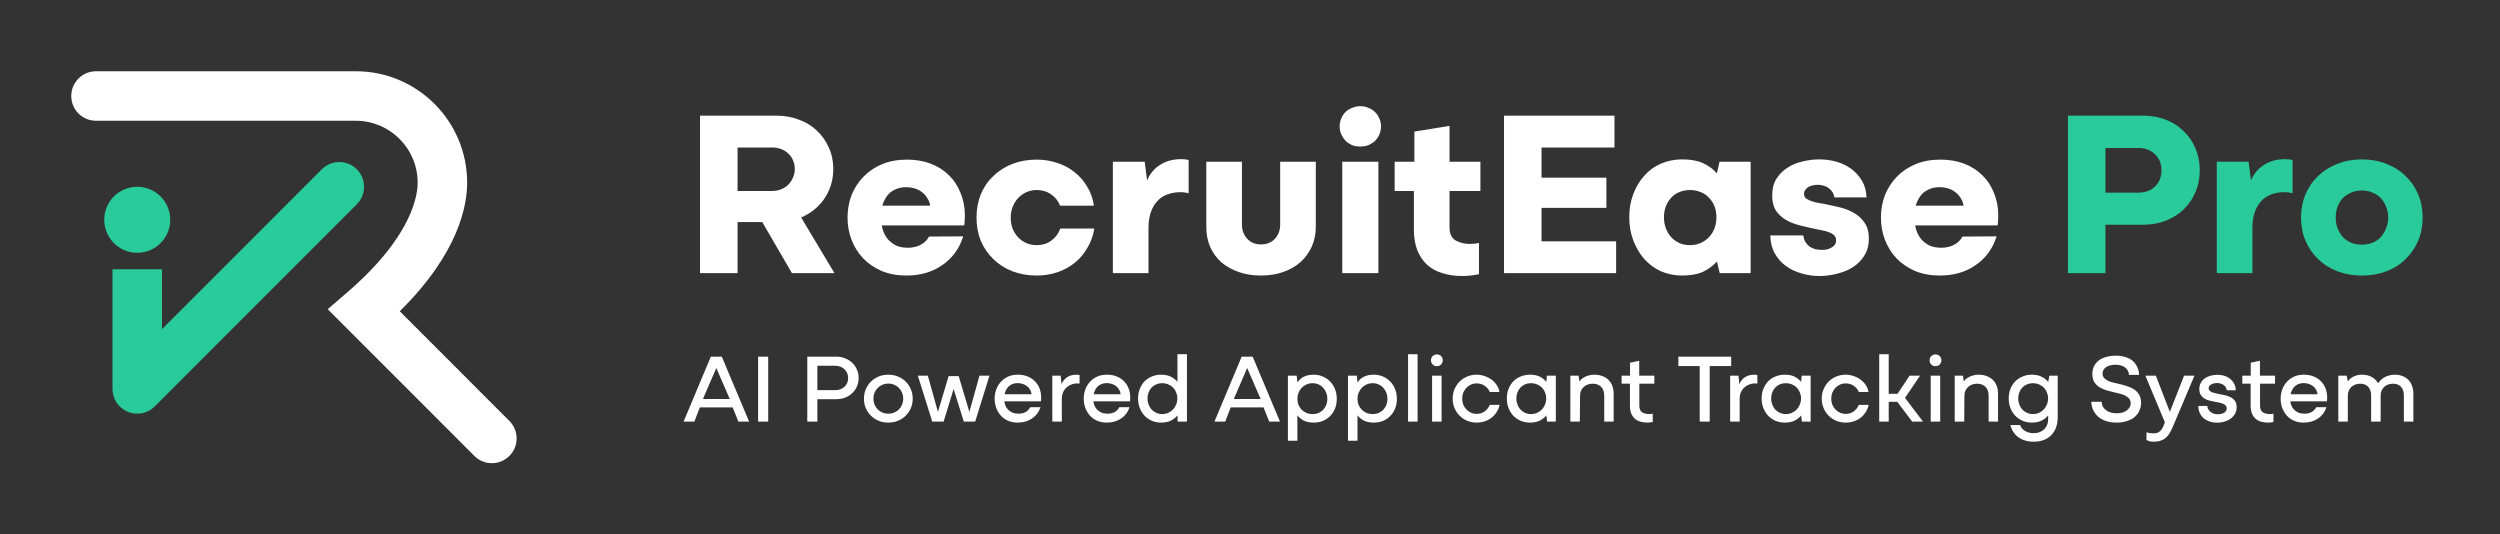<svg width="842" height="180" viewBox="0 0 842 180" fill="none" xmlns="http://www.w3.org/2000/svg">
  <rect x="0" y="0" width="842" height="180" fill="#333333" stroke="none"/>
  <path d="M119.833 24C140.544 24 157.333 40.796 157.333 61.516C157.333 68.94 154.732 85.011 134.637 104.831L171.559 141.769L171.854 142.078C174.811 145.351 174.712 150.403 171.559 153.558C168.406 156.712 163.355 156.811 160.084 153.854L159.775 153.558L110.38 104.142L117.164 98.28C139.922 78.617 140.667 64.464 140.667 61.516C140.667 50.005 131.339 40.674 119.833 40.674H32.333C27.731 40.674 24 36.941 24 32.337C24 27.733 27.731 24 32.333 24H119.833Z" fill="white"/>
  <path d="M108.386 57.011C111.64 53.755 116.915 53.755 120.17 57.011C123.424 60.267 123.424 65.544 120.17 68.8L52.114 136.884C49.731 139.268 46.146 139.982 43.032 138.691C39.919 137.401 37.889 134.361 37.889 130.99V90.695H54.556V110.864L108.386 57.011Z" fill="#29CB9A"/>
  <path d="M46.222 62.905C52.359 62.905 57.333 67.882 57.333 74.021C57.333 80.16 52.359 85.137 46.222 85.137C40.086 85.137 35.111 80.16 35.111 74.021C35.111 67.882 40.086 62.905 46.222 62.905Z" fill="#29CB9A"/>
  <path d="M266.732 92L256.172 73.84L268.652 71.28L281.052 92H266.732ZM235.772 92V38.96H261.612C264.332 38.96 266.839 39.413 269.132 40.32C271.479 41.173 273.479 42.4 275.132 44C276.839 45.6 278.172 47.493 279.132 49.68C280.145 51.867 280.652 54.267 280.652 56.88C280.652 59.493 280.172 61.893 279.212 64.08C278.252 66.267 276.919 68.16 275.212 69.76C273.505 71.36 271.505 72.613 269.212 73.52C266.919 74.373 264.385 74.8 261.612 74.8H247.212V64.32H260.012C261.132 64.32 262.145 64.133 263.052 63.76C264.012 63.387 264.812 62.88 265.452 62.24C266.145 61.547 266.679 60.747 267.052 59.84C267.479 58.933 267.692 57.973 267.692 56.96C267.692 55.84 267.479 54.827 267.052 53.92C266.679 53.013 266.119 52.24 265.372 51.6C264.679 50.96 263.879 50.48 262.972 50.16C262.065 49.84 261.079 49.68 260.012 49.68H247.452L248.412 48.72V92H235.772ZM295.933 75.92L296.093 69.28H313.293C313.133 68.267 312.786 67.387 312.253 66.64C311.773 65.84 311.16 65.173 310.413 64.64C309.72 64.107 308.92 63.707 308.013 63.44C307.106 63.173 306.2 63.04 305.293 63.04C303.8 63.04 302.52 63.307 301.453 63.84C300.386 64.32 299.506 65.013 298.813 65.92C298.12 66.827 297.586 67.893 297.213 69.12C296.893 70.293 296.733 71.573 296.733 72.96C296.733 74.4 296.893 75.76 297.213 77.04C297.586 78.32 298.146 79.44 298.893 80.4C299.64 81.307 300.573 82.053 301.693 82.64C302.813 83.173 304.173 83.44 305.773 83.44C307.373 83.44 308.786 83.12 310.013 82.48C311.293 81.84 312.253 80.907 312.893 79.68L324.413 79.6C323.133 83.707 320.786 86.933 317.373 89.28C314.013 91.627 309.986 92.8 305.293 92.8C302.2 92.8 299.426 92.293 296.973 91.28C294.52 90.213 292.44 88.8 290.733 87.04C289.026 85.227 287.72 83.147 286.813 80.8C285.906 78.453 285.453 75.947 285.453 73.28C285.453 70.56 285.906 68.027 286.813 65.68C287.773 63.333 289.106 61.28 290.813 59.52C292.573 57.707 294.68 56.293 297.133 55.28C299.586 54.267 302.386 53.76 305.533 53.76C308.413 53.76 311.053 54.213 313.453 55.12C315.853 56.027 317.906 57.333 319.613 59.04C321.32 60.693 322.626 62.693 323.533 65.04C324.493 67.333 324.973 69.893 324.973 72.72C324.973 73.307 324.946 73.867 324.893 74.4C324.893 74.88 324.84 75.387 324.733 75.92H295.933ZM357.129 76.96H368.569C368.195 79.307 367.422 81.467 366.249 83.44C365.129 85.413 363.715 87.093 362.009 88.48C360.302 89.867 358.355 90.933 356.169 91.68C353.982 92.427 351.635 92.8 349.129 92.8C346.195 92.8 343.475 92.32 340.969 91.36C338.515 90.4 336.382 89.04 334.569 87.28C332.755 85.52 331.342 83.467 330.329 81.12C329.369 78.72 328.889 76.107 328.889 73.28C328.889 70.453 329.369 67.84 330.329 65.44C331.342 63.04 332.755 60.987 334.569 59.28C336.382 57.52 338.515 56.16 340.969 55.2C343.475 54.24 346.195 53.76 349.129 53.76C351.582 53.76 353.902 54.133 356.089 54.88C358.275 55.573 360.222 56.613 361.929 58C363.635 59.333 365.049 60.96 366.169 62.88C367.342 64.747 368.089 66.88 368.409 69.28H357.049C356.409 67.68 355.395 66.4 354.009 65.44C352.622 64.48 351.022 64 349.209 64C347.929 64 346.755 64.24 345.689 64.72C344.622 65.2 343.689 65.867 342.889 66.72C342.142 67.52 341.529 68.507 341.049 69.68C340.622 70.8 340.409 72.027 340.409 73.36C340.409 74.64 340.622 75.867 341.049 77.04C341.529 78.16 342.169 79.147 342.969 80C343.769 80.8 344.702 81.44 345.769 81.92C346.835 82.347 347.982 82.56 349.209 82.56C351.075 82.56 352.702 82.053 354.089 81.04C355.475 80.027 356.489 78.667 357.129 76.96ZM386.814 92H374.814V54.48H385.534L386.334 60.8C387.294 58.507 388.76 56.747 390.734 55.52C392.707 54.24 395.107 53.6 397.934 53.6C398.36 53.6 398.787 53.627 399.214 53.68C399.694 53.733 400.067 53.813 400.334 53.92V65.12C400.174 65.013 399.827 64.933 399.294 64.88C398.814 64.773 398.28 64.72 397.694 64.72C395.987 64.72 394.44 64.987 393.054 65.52C391.667 66.053 390.52 66.853 389.614 67.92C388.707 68.933 388.014 70.187 387.534 71.68C387.054 73.12 386.814 74.8 386.814 76.72V92ZM431.165 75.6V54.48H443.165V76.4C443.165 78.8 442.712 81.013 441.805 83.04C440.898 85.067 439.645 86.8 438.045 88.24C436.445 89.68 434.498 90.8 432.205 91.6C429.965 92.4 427.458 92.8 424.685 92.8C421.912 92.8 419.405 92.4 417.165 91.6C414.925 90.8 412.978 89.707 411.325 88.32C409.725 86.88 408.472 85.147 407.565 83.12C406.712 81.093 406.285 78.88 406.285 76.48V54.48H418.285V75.6C418.285 77.52 418.872 79.12 420.045 80.4C421.218 81.68 422.765 82.32 424.685 82.32C426.658 82.32 428.232 81.68 429.405 80.4C430.578 79.12 431.165 77.52 431.165 75.6ZM464.239 92H452.079V54.48H464.239V92ZM458.159 49.36C457.146 49.36 456.213 49.2 455.359 48.88C454.559 48.507 453.839 48.027 453.199 47.44C452.613 46.8 452.133 46.08 451.759 45.28C451.386 44.427 451.199 43.52 451.199 42.56C451.199 41.6 451.386 40.693 451.759 39.84C452.133 38.987 452.613 38.267 453.199 37.68C453.839 37.093 454.586 36.64 455.439 36.32C456.293 35.947 457.199 35.76 458.159 35.76C459.173 35.76 460.079 35.947 460.879 36.32C461.733 36.64 462.479 37.12 463.119 37.76C463.759 38.347 464.239 39.067 464.559 39.92C464.933 40.72 465.119 41.6 465.119 42.56C465.119 43.52 464.933 44.427 464.559 45.28C464.239 46.08 463.759 46.8 463.119 47.44C462.479 48.027 461.733 48.507 460.879 48.88C460.026 49.2 459.119 49.36 458.159 49.36ZM469.722 64.32V54.48H476.362V44.32L488.202 42.4V54.48H498.602V64.32H488.202V76.56C488.202 78.64 488.869 80.107 490.202 80.96C491.589 81.76 493.242 82.16 495.162 82.16C495.642 82.16 496.122 82.133 496.602 82.08C497.135 82.027 497.642 81.947 498.122 81.84V92.32C497.322 92.533 496.389 92.693 495.322 92.8C494.255 92.907 493.295 92.96 492.442 92.96C490.042 92.96 487.829 92.64 485.802 92C483.829 91.413 482.122 90.48 480.682 89.2C479.295 87.92 478.202 86.32 477.402 84.4C476.602 82.427 476.202 80.107 476.202 77.44V64.32H469.722ZM518.233 81.28H544.313V92H506.553V38.96H543.753V49.68H518.233L519.193 48.72V82.24L518.233 81.28ZM517.993 59.84H541.033V70H517.993V59.84ZM579.214 92L578.254 88.08C577.028 89.467 575.481 90.613 573.614 91.52C571.748 92.373 569.374 92.8 566.494 92.8C563.988 92.8 561.614 92.32 559.374 91.36C557.188 90.347 555.321 88.96 553.774 87.2C552.228 85.44 551.001 83.36 550.094 80.96C549.188 78.56 548.734 75.947 548.734 73.12C548.734 70.293 549.188 67.707 550.094 65.36C551.001 62.96 552.228 60.907 553.774 59.2C555.321 57.44 557.188 56.08 559.374 55.12C561.614 54.16 563.988 53.68 566.494 53.68C569.374 53.68 571.748 54.107 573.614 54.96C575.481 55.813 577.028 56.96 578.254 58.4L579.134 54.48H589.614V92H579.214ZM569.214 82.56C570.494 82.56 571.694 82.32 572.814 81.84C573.934 81.307 574.868 80.64 575.614 79.84C576.414 78.987 577.028 78 577.454 76.88C577.881 75.707 578.094 74.48 578.094 73.2C578.094 71.867 577.881 70.64 577.454 69.52C577.028 68.4 576.414 67.44 575.614 66.64C574.868 65.787 573.934 65.147 572.814 64.72C571.694 64.24 570.494 64 569.214 64C567.881 64 566.654 64.24 565.534 64.72C564.468 65.147 563.561 65.787 562.814 66.64C562.068 67.44 561.481 68.4 561.054 69.52C560.628 70.64 560.414 71.867 560.414 73.2C560.414 74.48 560.628 75.707 561.054 76.88C561.481 78 562.068 78.987 562.814 79.84C563.561 80.64 564.468 81.307 565.534 81.84C566.654 82.32 567.881 82.56 569.214 82.56ZM596.233 79.28H607.353C607.459 80.133 607.699 80.88 608.073 81.52C608.446 82.107 608.899 82.613 609.433 83.04C610.019 83.413 610.659 83.707 611.353 83.92C612.046 84.08 612.766 84.16 613.513 84.16C614.153 84.16 614.766 84.107 615.353 84C615.939 83.84 616.446 83.627 616.873 83.36C617.353 83.093 617.726 82.773 617.993 82.4C618.259 81.973 618.393 81.467 618.393 80.88C618.393 80.24 618.206 79.733 617.832 79.36C617.459 78.933 616.926 78.587 616.233 78.32C615.539 78 614.713 77.76 613.753 77.6C612.846 77.387 611.833 77.173 610.713 76.96C609.166 76.64 607.566 76.267 605.913 75.84C604.313 75.413 602.846 74.827 601.513 74.08C600.179 73.28 599.059 72.24 598.153 70.96C597.299 69.627 596.873 67.92 596.873 65.84C596.873 63.653 597.326 61.813 598.233 60.32C599.193 58.773 600.419 57.52 601.913 56.56C603.406 55.547 605.113 54.827 607.033 54.4C608.953 53.92 610.846 53.68 612.713 53.68C614.739 53.68 616.686 53.947 618.553 54.48C620.419 55.013 622.073 55.813 623.513 56.88C624.953 57.947 626.153 59.28 627.113 60.88C628.073 62.48 628.579 64.347 628.633 66.48H617.832C617.726 65.84 617.513 65.253 617.193 64.72C616.873 64.187 616.446 63.733 615.913 63.36C615.433 62.987 614.873 62.72 614.233 62.56C613.593 62.347 612.926 62.24 612.233 62.24C611.593 62.24 610.979 62.32 610.393 62.48C609.859 62.587 609.379 62.773 608.953 63.04C608.579 63.307 608.259 63.627 607.993 64C607.726 64.373 607.593 64.8 607.593 65.28C607.593 65.76 607.726 66.187 607.993 66.56C608.313 66.88 608.766 67.173 609.353 67.44C609.939 67.707 610.659 67.947 611.513 68.16C612.419 68.32 613.433 68.507 614.553 68.72C616.206 69.04 617.913 69.413 619.673 69.84C621.433 70.267 623.033 70.907 624.473 71.76C625.913 72.56 627.086 73.653 627.993 75.04C628.953 76.373 629.433 78.16 629.433 80.4C629.433 82.587 628.926 84.48 627.913 86.08C626.953 87.627 625.699 88.907 624.153 89.92C622.606 90.933 620.819 91.68 618.793 92.16C616.819 92.693 614.819 92.96 612.793 92.96C610.713 92.96 608.686 92.667 606.713 92.08C604.793 91.547 603.059 90.72 601.513 89.6C599.966 88.48 598.713 87.067 597.753 85.36C596.793 83.653 596.286 81.627 596.233 79.28ZM643.98 75.92L644.14 69.28H661.34C661.18 68.267 660.833 67.387 660.3 66.64C659.82 65.84 659.207 65.173 658.46 64.64C657.767 64.107 656.967 63.707 656.06 63.44C655.153 63.173 654.247 63.04 653.34 63.04C651.847 63.04 650.567 63.307 649.5 63.84C648.433 64.32 647.553 65.013 646.86 65.92C646.167 66.827 645.633 67.893 645.26 69.12C644.94 70.293 644.78 71.573 644.78 72.96C644.78 74.4 644.94 75.76 645.26 77.04C645.633 78.32 646.193 79.44 646.94 80.4C647.687 81.307 648.62 82.053 649.74 82.64C650.86 83.173 652.22 83.44 653.82 83.44C655.42 83.44 656.833 83.12 658.06 82.48C659.34 81.84 660.3 80.907 660.94 79.68L672.46 79.6C671.18 83.707 668.833 86.933 665.42 89.28C662.06 91.627 658.033 92.8 653.34 92.8C650.247 92.8 647.473 92.293 645.02 91.28C642.567 90.213 640.487 88.8 638.78 87.04C637.073 85.227 635.767 83.147 634.86 80.8C633.953 78.453 633.5 75.947 633.5 73.28C633.5 70.56 633.953 68.027 634.86 65.68C635.82 63.333 637.153 61.28 638.86 59.52C640.62 57.707 642.727 56.293 645.18 55.28C647.633 54.267 650.433 53.76 653.58 53.76C656.46 53.76 659.1 54.213 661.5 55.12C663.9 56.027 665.953 57.333 667.66 59.04C669.367 60.693 670.673 62.693 671.58 65.04C672.54 67.333 673.02 69.893 673.02 72.72C673.02 73.307 672.993 73.867 672.94 74.4C672.94 74.88 672.887 75.387 672.78 75.92H643.98Z" fill="white"/>
  <path d="M696.475 92V38.96H721.915C724.635 38.96 727.142 39.413 729.435 40.32C731.782 41.227 733.782 42.507 735.435 44.16C737.142 45.76 738.475 47.707 739.435 50C740.395 52.24 740.875 54.693 740.875 57.36C740.875 60.027 740.395 62.48 739.435 64.72C738.475 66.96 737.142 68.907 735.435 70.56C733.782 72.16 731.782 73.413 729.435 74.32C727.142 75.227 724.635 75.68 721.915 75.68H707.915V64.88H720.235C722.528 64.88 724.395 64.187 725.835 62.8C727.275 61.36 727.995 59.547 727.995 57.36C727.995 55.173 727.275 53.387 725.835 52C724.395 50.56 722.528 49.84 720.235 49.84H708.155L709.115 48.88V92H696.475ZM758.611 92H746.611V54.48H757.331L758.131 60.8C759.091 58.507 760.557 56.747 762.531 55.52C764.504 54.24 766.904 53.6 769.731 53.6C770.157 53.6 770.584 53.627 771.011 53.68C771.491 53.733 771.864 53.813 772.131 53.92V65.12C771.971 65.013 771.624 64.933 771.091 64.88C770.611 64.773 770.077 64.72 769.491 64.72C767.784 64.72 766.237 64.987 764.851 65.52C763.464 66.053 762.317 66.853 761.411 67.92C760.504 68.933 759.811 70.187 759.331 71.68C758.851 73.12 758.611 74.8 758.611 76.72V92ZM774.983 73.28C774.983 70.453 775.489 67.84 776.503 65.44C777.516 63.04 778.929 60.987 780.743 59.28C782.556 57.52 784.716 56.16 787.223 55.2C789.729 54.187 792.503 53.68 795.543 53.68C798.529 53.68 801.276 54.187 803.783 55.2C806.289 56.16 808.423 57.52 810.183 59.28C811.996 60.987 813.409 63.04 814.423 65.44C815.436 67.84 815.943 70.453 815.943 73.28C815.943 76.107 815.436 78.72 814.423 81.12C813.409 83.467 811.996 85.52 810.183 87.28C808.423 89.04 806.289 90.4 803.783 91.36C801.276 92.32 798.529 92.8 795.543 92.8C792.503 92.8 789.729 92.32 787.223 91.36C784.716 90.4 782.556 89.04 780.743 87.28C778.929 85.52 777.516 83.467 776.503 81.12C775.489 78.72 774.983 76.107 774.983 73.28ZM795.543 82.4C796.823 82.4 797.996 82.187 799.063 81.76C800.183 81.28 801.116 80.64 801.863 79.84C802.609 78.987 803.196 78 803.623 76.88C804.103 75.76 804.343 74.56 804.343 73.28C804.343 71.947 804.103 70.72 803.623 69.6C803.196 68.48 802.609 67.52 801.863 66.72C801.116 65.92 800.183 65.307 799.063 64.88C797.996 64.4 796.823 64.16 795.543 64.16C794.209 64.16 792.983 64.4 791.863 64.88C790.796 65.307 789.863 65.92 789.063 66.72C788.316 67.52 787.729 68.48 787.303 69.6C786.876 70.72 786.663 71.947 786.663 73.28C786.663 74.56 786.876 75.76 787.303 76.88C787.729 78 788.316 78.987 789.063 79.84C789.863 80.64 790.796 81.28 791.863 81.76C792.983 82.187 794.209 82.4 795.543 82.4Z" fill="#29CB9A"/>
  <path d="M230.231 142L239.405 120.121H243.101L252.308 142H248.678L246.632 136.852L247.16 137.215H235.313L235.841 136.852L233.861 142H230.231ZM236.6 134.74L236.369 134.377H246.17L245.939 134.74L241.088 123.553H241.418L236.6 134.74ZM255.331 142V120.121H258.73V142H255.331ZM271.896 142V120.121H281.697C282.753 120.121 283.732 120.308 284.634 120.682C285.558 121.034 286.35 121.529 287.01 122.167C287.692 122.805 288.22 123.564 288.594 124.444C288.99 125.302 289.188 126.248 289.188 127.282C289.188 128.294 289.001 129.24 288.627 130.12C288.253 131 287.725 131.759 287.043 132.397C286.383 133.035 285.591 133.541 284.667 133.915C283.765 134.267 282.775 134.443 281.697 134.443H274.8V131.407H281.235C282.555 131.407 283.622 131.022 284.436 130.252C285.25 129.482 285.657 128.503 285.657 127.315C285.657 126.127 285.25 125.148 284.436 124.378C283.622 123.586 282.555 123.19 281.235 123.19H274.899L275.295 122.794V142H271.896ZM290.971 134.278C290.971 133.134 291.18 132.078 291.598 131.11C292.016 130.12 292.588 129.262 293.314 128.536C294.04 127.81 294.898 127.238 295.888 126.82C296.9 126.402 298 126.193 299.188 126.193C300.376 126.193 301.465 126.402 302.455 126.82C303.467 127.238 304.336 127.81 305.062 128.536C305.788 129.262 306.36 130.12 306.778 131.11C307.196 132.078 307.405 133.134 307.405 134.278C307.405 135.4 307.196 136.456 306.778 137.446C306.36 138.414 305.788 139.261 305.062 139.987C304.336 140.713 303.467 141.285 302.455 141.703C301.465 142.121 300.376 142.33 299.188 142.33C298 142.33 296.9 142.121 295.888 141.703C294.898 141.285 294.04 140.713 293.314 139.987C292.588 139.261 292.016 138.414 291.598 137.446C291.18 136.456 290.971 135.4 290.971 134.278ZM299.188 139.327C299.914 139.327 300.585 139.195 301.201 138.931C301.817 138.667 302.345 138.315 302.785 137.875C303.225 137.413 303.566 136.874 303.808 136.258C304.072 135.642 304.204 134.982 304.204 134.278C304.204 133.552 304.072 132.881 303.808 132.265C303.566 131.649 303.225 131.121 302.785 130.681C302.345 130.219 301.817 129.856 301.201 129.592C300.585 129.328 299.914 129.196 299.188 129.196C298.462 129.196 297.791 129.328 297.175 129.592C296.559 129.856 296.031 130.219 295.591 130.681C295.151 131.121 294.799 131.649 294.535 132.265C294.293 132.881 294.172 133.552 294.172 134.278C294.172 134.982 294.293 135.642 294.535 136.258C294.799 136.874 295.151 137.413 295.591 137.875C296.031 138.315 296.559 138.667 297.175 138.931C297.791 139.195 298.462 139.327 299.188 139.327ZM313.982 142L309.131 126.523H312.497L315.896 138.733L319.493 126.688H322.892L326.489 138.733L329.888 126.523H333.254L328.436 142H324.608L321.176 131.011L317.81 142H313.982ZM337.798 135.169L337.864 132.793H347.434C347.368 132.199 347.192 131.671 346.906 131.209C346.642 130.725 346.29 130.329 345.85 130.021C345.432 129.691 344.959 129.449 344.431 129.295C343.903 129.119 343.375 129.031 342.847 129.031C342.077 129.031 341.395 129.163 340.801 129.427C340.229 129.691 339.745 130.065 339.349 130.549C338.975 131.011 338.689 131.561 338.491 132.199C338.293 132.815 338.194 133.486 338.194 134.212C338.194 134.96 338.293 135.653 338.491 136.291C338.711 136.907 339.03 137.446 339.448 137.908C339.866 138.348 340.372 138.7 340.966 138.964C341.56 139.206 342.253 139.327 343.045 139.327C343.947 139.327 344.728 139.151 345.388 138.799C346.048 138.425 346.587 137.875 347.005 137.149H350.437C349.909 138.755 348.963 140.02 347.599 140.944C346.235 141.868 344.618 142.33 342.748 142.33C341.472 142.33 340.339 142.099 339.349 141.637C338.381 141.175 337.578 140.57 336.94 139.822C336.302 139.052 335.818 138.194 335.488 137.248C335.158 136.28 334.993 135.29 334.993 134.278C334.993 133.266 335.158 132.276 335.488 131.308C335.818 130.34 336.313 129.482 336.973 128.734C337.633 127.964 338.447 127.348 339.415 126.886C340.405 126.424 341.549 126.193 342.847 126.193C344.013 126.193 345.069 126.38 346.015 126.754C346.983 127.128 347.808 127.656 348.49 128.338C349.194 129.02 349.733 129.845 350.107 130.813C350.481 131.759 350.668 132.804 350.668 133.948C350.668 134.19 350.657 134.41 350.635 134.608C350.635 134.806 350.613 134.993 350.569 135.169H337.798ZM357.621 142H354.42V126.523H357.225L357.522 129.394C357.918 128.404 358.545 127.623 359.403 127.051C360.261 126.479 361.306 126.193 362.538 126.193C362.758 126.193 362.956 126.204 363.132 126.226C363.33 126.248 363.484 126.281 363.594 126.325V129.196C363.528 129.174 363.429 129.163 363.297 129.163C363.165 129.141 363.044 129.13 362.934 129.13C362.164 129.13 361.449 129.262 360.789 129.526C360.151 129.768 359.59 130.12 359.106 130.582C358.644 131.022 358.281 131.561 358.017 132.199C357.753 132.837 357.621 133.552 357.621 134.344V142ZM367.801 135.169L367.867 132.793H377.437C377.371 132.199 377.195 131.671 376.909 131.209C376.645 130.725 376.293 130.329 375.853 130.021C375.435 129.691 374.962 129.449 374.434 129.295C373.906 129.119 373.378 129.031 372.85 129.031C372.08 129.031 371.398 129.163 370.804 129.427C370.232 129.691 369.748 130.065 369.352 130.549C368.978 131.011 368.692 131.561 368.494 132.199C368.296 132.815 368.197 133.486 368.197 134.212C368.197 134.96 368.296 135.653 368.494 136.291C368.714 136.907 369.033 137.446 369.451 137.908C369.869 138.348 370.375 138.7 370.969 138.964C371.563 139.206 372.256 139.327 373.048 139.327C373.95 139.327 374.731 139.151 375.391 138.799C376.051 138.425 376.59 137.875 377.008 137.149H380.44C379.912 138.755 378.966 140.02 377.602 140.944C376.238 141.868 374.621 142.33 372.751 142.33C371.475 142.33 370.342 142.099 369.352 141.637C368.384 141.175 367.581 140.57 366.943 139.822C366.305 139.052 365.821 138.194 365.491 137.248C365.161 136.28 364.996 135.29 364.996 134.278C364.996 133.266 365.161 132.276 365.491 131.308C365.821 130.34 366.316 129.482 366.976 128.734C367.636 127.964 368.45 127.348 369.418 126.886C370.408 126.424 371.552 126.193 372.85 126.193C374.016 126.193 375.072 126.38 376.018 126.754C376.986 127.128 377.811 127.656 378.493 128.338C379.197 129.02 379.736 129.845 380.11 130.813C380.484 131.759 380.671 132.804 380.671 133.948C380.671 134.19 380.66 134.41 380.638 134.608C380.638 134.806 380.616 134.993 380.572 135.169H367.801ZM396.632 142L396.566 139.888C395.994 140.614 395.257 141.208 394.355 141.67C393.475 142.11 392.375 142.33 391.055 142.33C389.955 142.33 388.932 142.132 387.986 141.736C387.04 141.318 386.215 140.757 385.511 140.053C384.829 139.327 384.29 138.469 383.894 137.479C383.498 136.467 383.3 135.367 383.3 134.179C383.3 132.991 383.498 131.913 383.894 130.945C384.29 129.955 384.829 129.108 385.511 128.404C386.215 127.7 387.04 127.161 387.986 126.787C388.932 126.391 389.955 126.193 391.055 126.193C392.375 126.193 393.475 126.424 394.355 126.886C395.257 127.326 395.994 127.909 396.566 128.635V119.296H399.767V142H396.632ZM391.451 139.459C392.199 139.459 392.881 139.316 393.497 139.03C394.113 138.744 394.641 138.37 395.081 137.908C395.543 137.424 395.895 136.863 396.137 136.225C396.401 135.587 396.533 134.905 396.533 134.179C396.533 133.475 396.401 132.815 396.137 132.199C395.895 131.561 395.543 131.011 395.081 130.549C394.641 130.087 394.102 129.724 393.464 129.46C392.848 129.196 392.177 129.064 391.451 129.064C390.703 129.064 390.021 129.196 389.405 129.46C388.789 129.724 388.261 130.087 387.821 130.549C387.403 131.011 387.073 131.561 386.831 132.199C386.589 132.815 386.468 133.475 386.468 134.179C386.468 134.905 386.589 135.587 386.831 136.225C387.073 136.863 387.403 137.424 387.821 137.908C388.261 138.37 388.789 138.744 389.405 139.03C390.021 139.316 390.703 139.459 391.451 139.459ZM409.024 142L418.198 120.121H421.894L431.101 142H427.471L425.425 136.852L425.953 137.215H414.106L414.634 136.852L412.654 142H409.024ZM415.393 134.74L415.162 134.377H424.963L424.732 134.74L419.881 123.553H420.211L415.393 134.74ZM442.473 142.33C441.153 142.33 440.042 142.11 439.14 141.67C438.26 141.208 437.534 140.614 436.962 139.888V148.435H433.761V126.523H436.731L436.962 128.8C437.49 127.986 438.205 127.348 439.107 126.886C440.031 126.424 441.153 126.193 442.473 126.193C443.573 126.193 444.596 126.402 445.542 126.82C446.488 127.216 447.302 127.777 447.984 128.503C448.688 129.207 449.238 130.065 449.634 131.077C450.03 132.067 450.228 133.156 450.228 134.344C450.228 135.532 450.03 136.621 449.634 137.611C449.238 138.579 448.688 139.415 447.984 140.119C447.302 140.823 446.488 141.373 445.542 141.769C444.596 142.143 443.573 142.33 442.473 142.33ZM442.077 139.459C442.825 139.459 443.507 139.327 444.123 139.063C444.739 138.799 445.256 138.436 445.674 137.974C446.114 137.512 446.455 136.973 446.697 136.357C446.939 135.719 447.06 135.048 447.06 134.344C447.06 133.64 446.939 132.969 446.697 132.331C446.455 131.693 446.114 131.132 445.674 130.648C445.256 130.164 444.739 129.779 444.123 129.493C443.507 129.207 442.825 129.064 442.077 129.064C441.329 129.064 440.636 129.207 439.998 129.493C439.382 129.779 438.843 130.164 438.381 130.648C437.941 131.132 437.589 131.693 437.325 132.331C437.083 132.969 436.962 133.64 436.962 134.344C436.962 135.048 437.083 135.719 437.325 136.357C437.589 136.973 437.941 137.512 438.381 137.974C438.843 138.436 439.382 138.799 439.998 139.063C440.636 139.327 441.329 139.459 442.077 139.459ZM462.712 142.33C461.392 142.33 460.281 142.11 459.379 141.67C458.499 141.208 457.773 140.614 457.201 139.888V148.435H454V126.523H456.97L457.201 128.8C457.729 127.986 458.444 127.348 459.346 126.886C460.27 126.424 461.392 126.193 462.712 126.193C463.812 126.193 464.835 126.402 465.781 126.82C466.727 127.216 467.541 127.777 468.223 128.503C468.927 129.207 469.477 130.065 469.873 131.077C470.269 132.067 470.467 133.156 470.467 134.344C470.467 135.532 470.269 136.621 469.873 137.611C469.477 138.579 468.927 139.415 468.223 140.119C467.541 140.823 466.727 141.373 465.781 141.769C464.835 142.143 463.812 142.33 462.712 142.33ZM462.316 139.459C463.064 139.459 463.746 139.327 464.362 139.063C464.978 138.799 465.495 138.436 465.913 137.974C466.353 137.512 466.694 136.973 466.936 136.357C467.178 135.719 467.299 135.048 467.299 134.344C467.299 133.64 467.178 132.969 466.936 132.331C466.694 131.693 466.353 131.132 465.913 130.648C465.495 130.164 464.978 129.779 464.362 129.493C463.746 129.207 463.064 129.064 462.316 129.064C461.568 129.064 460.875 129.207 460.237 129.493C459.621 129.779 459.082 130.164 458.62 130.648C458.18 131.132 457.828 131.693 457.564 132.331C457.322 132.969 457.201 133.64 457.201 134.344C457.201 135.048 457.322 135.719 457.564 136.357C457.828 136.973 458.18 137.512 458.62 137.974C459.082 138.436 459.621 138.799 460.237 139.063C460.875 139.327 461.568 139.459 462.316 139.459ZM474.238 142V119.296H477.439V142H474.238ZM485.528 142H482.327V126.523H485.528V142ZM483.944 123.322C483.658 123.322 483.394 123.278 483.152 123.19C482.91 123.08 482.701 122.937 482.525 122.761C482.349 122.585 482.206 122.376 482.096 122.134C482.008 121.892 481.964 121.628 481.964 121.342C481.964 121.056 482.008 120.792 482.096 120.55C482.206 120.308 482.349 120.099 482.525 119.923C482.701 119.747 482.91 119.615 483.152 119.527C483.394 119.417 483.658 119.362 483.944 119.362C484.23 119.362 484.494 119.417 484.736 119.527C484.978 119.615 485.187 119.747 485.363 119.923C485.539 120.099 485.671 120.308 485.759 120.55C485.869 120.792 485.924 121.056 485.924 121.342C485.924 121.628 485.869 121.892 485.759 122.134C485.671 122.376 485.539 122.585 485.363 122.761C485.187 122.937 484.978 123.08 484.736 123.19C484.494 123.278 484.23 123.322 483.944 123.322ZM501.768 136.357H505.068C504.87 137.259 504.529 138.084 504.045 138.832C503.583 139.558 503.011 140.185 502.329 140.713C501.669 141.219 500.91 141.615 500.052 141.901C499.194 142.187 498.292 142.33 497.346 142.33C496.224 142.33 495.168 142.132 494.178 141.736C493.188 141.318 492.33 140.746 491.604 140.02C490.878 139.294 490.306 138.436 489.888 137.446C489.47 136.456 489.261 135.389 489.261 134.245C489.261 133.101 489.47 132.045 489.888 131.077C490.306 130.087 490.878 129.229 491.604 128.503C492.33 127.777 493.177 127.216 494.145 126.82C495.135 126.402 496.202 126.193 497.346 126.193C498.204 126.193 499.051 126.336 499.887 126.622C500.745 126.886 501.526 127.271 502.23 127.777C502.956 128.283 503.561 128.899 504.045 129.625C504.551 130.329 504.87 131.132 505.002 132.034H501.768C501.394 131.154 500.811 130.45 500.019 129.922C499.249 129.394 498.358 129.13 497.346 129.13C496.664 129.13 496.026 129.262 495.432 129.526C494.838 129.79 494.321 130.153 493.881 130.615C493.441 131.077 493.089 131.627 492.825 132.265C492.583 132.881 492.462 133.541 492.462 134.245C492.462 134.971 492.583 135.653 492.825 136.291C493.089 136.907 493.441 137.446 493.881 137.908C494.321 138.37 494.838 138.733 495.432 138.997C496.026 139.261 496.664 139.393 497.346 139.393C498.358 139.393 499.238 139.129 499.986 138.601C500.756 138.051 501.35 137.303 501.768 136.357ZM521.065 142L520.801 139.888C520.229 140.636 519.492 141.23 518.59 141.67C517.71 142.11 516.61 142.33 515.29 142.33C514.19 142.33 513.156 142.132 512.188 141.736C511.242 141.318 510.417 140.757 509.713 140.053C509.031 139.327 508.492 138.469 508.096 137.479C507.7 136.467 507.502 135.367 507.502 134.179C507.502 132.991 507.7 131.913 508.096 130.945C508.492 129.955 509.031 129.108 509.713 128.404C510.417 127.7 511.242 127.161 512.188 126.787C513.156 126.391 514.19 126.193 515.29 126.193C516.61 126.193 517.71 126.413 518.59 126.853C519.492 127.293 520.229 127.887 520.801 128.635L520.999 126.523H524.002V142H521.065ZM515.653 139.459C516.401 139.459 517.083 139.316 517.699 139.03C518.337 138.744 518.876 138.37 519.316 137.908C519.778 137.424 520.13 136.863 520.372 136.225C520.636 135.587 520.768 134.905 520.768 134.179C520.768 133.475 520.636 132.815 520.372 132.199C520.13 131.561 519.778 131.011 519.316 130.549C518.876 130.087 518.337 129.724 517.699 129.46C517.083 129.196 516.401 129.064 515.653 129.064C514.905 129.064 514.223 129.196 513.607 129.46C513.013 129.724 512.496 130.087 512.056 130.549C511.638 131.011 511.308 131.561 511.066 132.199C510.824 132.815 510.703 133.475 510.703 134.179C510.703 134.905 510.824 135.587 511.066 136.225C511.308 136.863 511.638 137.424 512.056 137.908C512.496 138.37 513.013 138.744 513.607 139.03C514.223 139.316 514.905 139.459 515.653 139.459ZM528.894 142V126.523H531.666L531.93 128.47C532.062 128.272 532.26 128.041 532.524 127.777C532.81 127.513 533.162 127.271 533.58 127.051C533.998 126.809 534.482 126.611 535.032 126.457C535.604 126.281 536.231 126.193 536.913 126.193C537.969 126.193 538.904 126.358 539.718 126.688C540.554 126.996 541.247 127.436 541.797 128.008C542.347 128.558 542.765 129.229 543.051 130.021C543.337 130.813 543.48 131.671 543.48 132.595V142H540.312V133.288C540.312 131.99 539.96 130.989 539.256 130.285C538.574 129.581 537.628 129.229 536.418 129.229C535.846 129.229 535.307 129.317 534.801 129.493C534.295 129.669 533.844 129.933 533.448 130.285C533.052 130.637 532.733 131.066 532.491 131.572C532.271 132.078 532.161 132.65 532.161 133.288L532.095 142H528.894ZM546.156 129.229V126.523H548.994V122.167L552.096 121.507V126.523H557.178V129.229H552.129V136.588C552.129 137.71 552.437 138.469 553.053 138.865C553.691 139.261 554.505 139.459 555.495 139.459C555.671 139.459 555.858 139.448 556.056 139.426C556.276 139.404 556.474 139.371 556.65 139.327V142.132C556.386 142.198 556.089 142.242 555.759 142.264C555.451 142.308 555.143 142.33 554.835 142.33C553.955 142.33 553.152 142.22 552.426 142C551.7 141.78 551.084 141.439 550.578 140.977C550.072 140.515 549.676 139.932 549.39 139.228C549.104 138.502 548.961 137.644 548.961 136.654V129.229H546.156ZM572.463 142V122.794H575.829V142H572.463ZM565.269 123.289V120.121H583.056V123.289H565.269ZM585.914 142H582.713V126.523H585.518L585.815 129.394C586.211 128.404 586.838 127.623 587.696 127.051C588.554 126.479 589.599 126.193 590.831 126.193C591.051 126.193 591.249 126.204 591.425 126.226C591.623 126.248 591.777 126.281 591.887 126.325V129.196C591.821 129.174 591.722 129.163 591.59 129.163C591.458 129.141 591.337 129.13 591.227 129.13C590.457 129.13 589.742 129.262 589.082 129.526C588.444 129.768 587.883 130.12 587.399 130.582C586.937 131.022 586.574 131.561 586.31 132.199C586.046 132.837 585.914 133.552 585.914 134.344V142ZM606.884 142L606.62 139.888C606.048 140.636 605.311 141.23 604.409 141.67C603.529 142.11 602.429 142.33 601.109 142.33C600.009 142.33 598.975 142.132 598.007 141.736C597.061 141.318 596.236 140.757 595.532 140.053C594.85 139.327 594.311 138.469 593.915 137.479C593.519 136.467 593.321 135.367 593.321 134.179C593.321 132.991 593.519 131.913 593.915 130.945C594.311 129.955 594.85 129.108 595.532 128.404C596.236 127.7 597.061 127.161 598.007 126.787C598.975 126.391 600.009 126.193 601.109 126.193C602.429 126.193 603.529 126.413 604.409 126.853C605.311 127.293 606.048 127.887 606.62 128.635L606.818 126.523H609.821V142H606.884ZM601.472 139.459C602.22 139.459 602.902 139.316 603.518 139.03C604.156 138.744 604.695 138.37 605.135 137.908C605.597 137.424 605.949 136.863 606.191 136.225C606.455 135.587 606.587 134.905 606.587 134.179C606.587 133.475 606.455 132.815 606.191 132.199C605.949 131.561 605.597 131.011 605.135 130.549C604.695 130.087 604.156 129.724 603.518 129.46C602.902 129.196 602.22 129.064 601.472 129.064C600.724 129.064 600.042 129.196 599.426 129.46C598.832 129.724 598.315 130.087 597.875 130.549C597.457 131.011 597.127 131.561 596.885 132.199C596.643 132.815 596.522 133.475 596.522 134.179C596.522 134.905 596.643 135.587 596.885 136.225C597.127 136.863 597.457 137.424 597.875 137.908C598.315 138.37 598.832 138.744 599.426 139.03C600.042 139.316 600.724 139.459 601.472 139.459ZM626.065 136.357H629.365C629.167 137.259 628.826 138.084 628.342 138.832C627.88 139.558 627.308 140.185 626.626 140.713C625.966 141.219 625.207 141.615 624.349 141.901C623.491 142.187 622.589 142.33 621.643 142.33C620.521 142.33 619.465 142.132 618.475 141.736C617.485 141.318 616.627 140.746 615.901 140.02C615.175 139.294 614.603 138.436 614.185 137.446C613.767 136.456 613.558 135.389 613.558 134.245C613.558 133.101 613.767 132.045 614.185 131.077C614.603 130.087 615.175 129.229 615.901 128.503C616.627 127.777 617.474 127.216 618.442 126.82C619.432 126.402 620.499 126.193 621.643 126.193C622.501 126.193 623.348 126.336 624.184 126.622C625.042 126.886 625.823 127.271 626.527 127.777C627.253 128.283 627.858 128.899 628.342 129.625C628.848 130.329 629.167 131.132 629.299 132.034H626.065C625.691 131.154 625.108 130.45 624.316 129.922C623.546 129.394 622.655 129.13 621.643 129.13C620.961 129.13 620.323 129.262 619.729 129.526C619.135 129.79 618.618 130.153 618.178 130.615C617.738 131.077 617.386 131.627 617.122 132.265C616.88 132.881 616.759 133.541 616.759 134.245C616.759 134.971 616.88 135.653 617.122 136.291C617.386 136.907 617.738 137.446 618.178 137.908C618.618 138.37 619.135 138.733 619.729 138.997C620.323 139.261 620.961 139.393 621.643 139.393C622.655 139.393 623.535 139.129 624.283 138.601C625.053 138.051 625.647 137.303 626.065 136.357ZM636.122 142H632.921V119.296H636.122V142ZM638.993 135.334H635.627V132.628H639.092L643.151 126.523H646.682L641.369 134.344V133.684L647.672 142H644.042L638.993 135.334ZM653.46 142H650.259V126.523H653.46V142ZM651.876 123.322C651.59 123.322 651.326 123.278 651.084 123.19C650.842 123.08 650.633 122.937 650.457 122.761C650.281 122.585 650.138 122.376 650.028 122.134C649.94 121.892 649.896 121.628 649.896 121.342C649.896 121.056 649.94 120.792 650.028 120.55C650.138 120.308 650.281 120.099 650.457 119.923C650.633 119.747 650.842 119.615 651.084 119.527C651.326 119.417 651.59 119.362 651.876 119.362C652.162 119.362 652.426 119.417 652.668 119.527C652.91 119.615 653.119 119.747 653.295 119.923C653.471 120.099 653.603 120.308 653.691 120.55C653.801 120.792 653.856 121.056 653.856 121.342C653.856 121.628 653.801 121.892 653.691 122.134C653.603 122.376 653.471 122.585 653.295 122.761C653.119 122.937 652.91 123.08 652.668 123.19C652.426 123.278 652.162 123.322 651.876 123.322ZM658.348 142V126.523H661.12L661.384 128.47C661.516 128.272 661.714 128.041 661.978 127.777C662.264 127.513 662.616 127.271 663.034 127.051C663.452 126.809 663.936 126.611 664.486 126.457C665.058 126.281 665.685 126.193 666.367 126.193C667.423 126.193 668.358 126.358 669.172 126.688C670.008 126.996 670.701 127.436 671.251 128.008C671.801 128.558 672.219 129.229 672.505 130.021C672.791 130.813 672.934 131.671 672.934 132.595V142H669.766V133.288C669.766 131.99 669.414 130.989 668.71 130.285C668.028 129.581 667.082 129.229 665.872 129.229C665.3 129.229 664.761 129.317 664.255 129.493C663.749 129.669 663.298 129.933 662.902 130.285C662.506 130.637 662.187 131.066 661.945 131.572C661.725 132.078 661.615 132.65 661.615 133.288L661.549 142H658.348ZM689.83 128.635L690.226 126.523H693.031V140.548C693.031 141.824 692.844 142.968 692.47 143.98C692.096 144.992 691.557 145.85 690.853 146.554C690.171 147.28 689.324 147.83 688.312 148.204C687.322 148.578 686.2 148.765 684.946 148.765C683.934 148.765 682.988 148.633 682.108 148.369C681.25 148.127 680.48 147.764 679.798 147.28C679.138 146.796 678.577 146.202 678.115 145.498C677.653 144.816 677.312 144.035 677.092 143.155H680.359C680.689 144.057 681.272 144.739 682.108 145.201C682.966 145.663 683.912 145.894 684.946 145.894C686.376 145.894 687.542 145.465 688.444 144.607C689.368 143.749 689.83 142.539 689.83 140.977V139.888C689.28 140.592 688.554 141.175 687.652 141.637C686.75 142.099 685.639 142.33 684.319 142.33C683.219 142.33 682.196 142.132 681.25 141.736C680.304 141.318 679.479 140.757 678.775 140.053C678.071 139.327 677.521 138.469 677.125 137.479C676.729 136.467 676.531 135.367 676.531 134.179C676.531 132.991 676.729 131.913 677.125 130.945C677.521 129.955 678.071 129.108 678.775 128.404C679.479 127.7 680.304 127.161 681.25 126.787C682.196 126.391 683.219 126.193 684.319 126.193C685.639 126.193 686.739 126.424 687.619 126.886C688.521 127.326 689.258 127.909 689.83 128.635ZM684.715 139.459C685.463 139.459 686.145 139.316 686.761 139.03C687.377 138.744 687.905 138.37 688.345 137.908C688.807 137.424 689.159 136.863 689.401 136.225C689.665 135.587 689.797 134.905 689.797 134.179C689.797 133.475 689.665 132.815 689.401 132.199C689.159 131.561 688.807 131.011 688.345 130.549C687.905 130.087 687.366 129.724 686.728 129.46C686.112 129.196 685.441 129.064 684.715 129.064C683.967 129.064 683.285 129.196 682.669 129.46C682.053 129.724 681.525 130.087 681.085 130.549C680.667 131.011 680.337 131.561 680.095 132.199C679.853 132.815 679.732 133.475 679.732 134.179C679.732 134.905 679.853 135.587 680.095 136.225C680.337 136.863 680.667 137.424 681.085 137.908C681.525 138.37 682.053 138.744 682.669 139.03C683.285 139.316 683.967 139.459 684.715 139.459ZM704.342 135.334H707.84C707.862 135.95 708.005 136.5 708.269 136.984C708.555 137.468 708.929 137.875 709.391 138.205C709.853 138.535 710.381 138.788 710.975 138.964C711.569 139.118 712.207 139.195 712.889 139.195C713.505 139.195 714.099 139.129 714.671 138.997C715.243 138.843 715.738 138.623 716.156 138.337C716.596 138.029 716.948 137.666 717.212 137.248C717.476 136.808 717.608 136.313 717.608 135.763C717.608 135.103 717.41 134.575 717.014 134.179C716.64 133.761 716.167 133.42 715.595 133.156C715.045 132.892 714.462 132.694 713.846 132.562C713.23 132.408 712.68 132.276 712.196 132.166C711.316 131.968 710.425 131.737 709.523 131.473C708.643 131.209 707.84 130.857 707.114 130.417C706.41 129.977 705.827 129.405 705.365 128.701C704.925 127.975 704.705 127.051 704.705 125.929C704.705 124.961 704.892 124.103 705.266 123.355C705.64 122.585 706.168 121.936 706.85 121.408C707.554 120.88 708.39 120.484 709.358 120.22C710.348 119.934 711.437 119.791 712.625 119.791C713.813 119.791 714.88 119.945 715.826 120.253C716.794 120.539 717.608 120.968 718.268 121.54C718.928 122.09 719.445 122.772 719.819 123.586C720.193 124.378 720.402 125.269 720.446 126.259H717.014C716.992 125.687 716.86 125.192 716.618 124.774C716.376 124.334 716.046 123.971 715.628 123.685C715.232 123.399 714.759 123.19 714.209 123.058C713.681 122.904 713.12 122.827 712.526 122.827C711.954 122.827 711.404 122.893 710.876 123.025C710.348 123.135 709.875 123.311 709.457 123.553C709.061 123.795 708.742 124.114 708.5 124.51C708.258 124.884 708.137 125.324 708.137 125.83C708.137 126.446 708.324 126.952 708.698 127.348C709.094 127.722 709.556 128.041 710.084 128.305C710.634 128.547 711.206 128.734 711.8 128.866C712.416 128.998 712.944 129.119 713.384 129.229C714.286 129.427 715.188 129.669 716.09 129.955C717.014 130.219 717.85 130.582 718.598 131.044C719.346 131.506 719.951 132.111 720.413 132.859C720.875 133.585 721.106 134.52 721.106 135.664C721.106 136.742 720.886 137.699 720.446 138.535C720.028 139.371 719.445 140.075 718.697 140.647C717.949 141.197 717.069 141.615 716.057 141.901C715.067 142.187 714.011 142.33 712.889 142.33C711.657 142.33 710.524 142.176 709.49 141.868C708.456 141.538 707.565 141.076 706.817 140.482C706.091 139.866 705.508 139.129 705.068 138.271C704.628 137.391 704.386 136.412 704.342 135.334ZM722.923 148.204L722.956 145.564C723.176 145.674 723.495 145.762 723.913 145.828C724.353 145.916 724.782 145.96 725.2 145.96C726.256 145.96 727.026 145.707 727.51 145.201C728.016 144.717 728.445 144.024 728.797 143.122L729.127 142.231L722.56 126.523H726.091L730.942 139.063H730.678L735.595 126.523H739.093L731.701 143.98C731.393 144.684 731.063 145.333 730.711 145.927C730.359 146.521 729.941 147.027 729.457 147.445C728.973 147.863 728.401 148.182 727.741 148.402C727.081 148.644 726.278 148.765 725.332 148.765C724.65 148.765 724.111 148.688 723.715 148.534C723.341 148.38 723.077 148.27 722.923 148.204ZM740.402 136.72H743.405C743.449 137.182 743.581 137.589 743.801 137.941C744.021 138.293 744.296 138.59 744.626 138.832C744.956 139.052 745.319 139.228 745.715 139.36C746.133 139.47 746.562 139.525 747.002 139.525C747.376 139.525 747.739 139.481 748.091 139.393C748.465 139.305 748.784 139.184 749.048 139.03C749.334 138.854 749.554 138.645 749.708 138.403C749.884 138.161 749.972 137.875 749.972 137.545C749.972 137.193 749.873 136.896 749.675 136.654C749.499 136.412 749.235 136.214 748.883 136.06C748.531 135.884 748.113 135.741 747.629 135.631C747.145 135.521 746.617 135.422 746.045 135.334C745.451 135.224 744.835 135.092 744.197 134.938C743.559 134.784 742.987 134.553 742.481 134.245C741.975 133.937 741.557 133.53 741.227 133.024C740.897 132.518 740.732 131.858 740.732 131.044C740.732 130.208 740.908 129.493 741.26 128.899C741.612 128.283 742.074 127.777 742.646 127.381C743.218 126.985 743.867 126.699 744.593 126.523C745.341 126.325 746.089 126.226 746.837 126.226C747.629 126.226 748.388 126.336 749.114 126.556C749.84 126.776 750.478 127.106 751.028 127.546C751.6 127.964 752.062 128.503 752.414 129.163C752.788 129.801 752.986 130.56 753.008 131.44H749.972C749.928 131.044 749.807 130.692 749.609 130.384C749.411 130.076 749.158 129.823 748.85 129.625C748.542 129.427 748.201 129.273 747.827 129.163C747.453 129.053 747.068 128.998 746.672 128.998C746.342 128.998 746.001 129.042 745.649 129.13C745.319 129.196 745.022 129.306 744.758 129.46C744.494 129.614 744.274 129.801 744.098 130.021C743.944 130.241 743.867 130.494 743.867 130.78C743.867 131 743.922 131.198 744.032 131.374C744.142 131.55 744.318 131.715 744.56 131.869C744.824 132.023 745.154 132.166 745.55 132.298C745.946 132.408 746.419 132.518 746.969 132.628C747.673 132.76 748.399 132.903 749.147 133.057C749.895 133.211 750.577 133.442 751.193 133.75C751.809 134.058 752.315 134.476 752.711 135.004C753.107 135.532 753.305 136.247 753.305 137.149C753.305 138.007 753.107 138.766 752.711 139.426C752.337 140.064 751.842 140.603 751.226 141.043C750.61 141.483 749.906 141.813 749.114 142.033C748.322 142.253 747.519 142.363 746.705 142.363C745.869 142.363 745.066 142.242 744.296 142C743.548 141.758 742.877 141.406 742.283 140.944C741.711 140.46 741.249 139.866 740.897 139.162C740.567 138.458 740.402 137.644 740.402 136.72ZM755.209 129.229V126.523H758.047V122.167L761.149 121.507V126.523H766.231V129.229H761.182V136.588C761.182 137.71 761.49 138.469 762.106 138.865C762.744 139.261 763.558 139.459 764.548 139.459C764.724 139.459 764.911 139.448 765.109 139.426C765.329 139.404 765.527 139.371 765.703 139.327V142.132C765.439 142.198 765.142 142.242 764.812 142.264C764.504 142.308 764.196 142.33 763.888 142.33C763.008 142.33 762.205 142.22 761.479 142C760.753 141.78 760.137 141.439 759.631 140.977C759.125 140.515 758.729 139.932 758.443 139.228C758.157 138.502 758.014 137.644 758.014 136.654V129.229H755.209ZM770.923 135.169L770.989 132.793H780.559C780.493 132.199 780.317 131.671 780.031 131.209C779.767 130.725 779.415 130.329 778.975 130.021C778.557 129.691 778.084 129.449 777.556 129.295C777.028 129.119 776.5 129.031 775.972 129.031C775.202 129.031 774.52 129.163 773.926 129.427C773.354 129.691 772.87 130.065 772.474 130.549C772.1 131.011 771.814 131.561 771.616 132.199C771.418 132.815 771.319 133.486 771.319 134.212C771.319 134.96 771.418 135.653 771.616 136.291C771.836 136.907 772.155 137.446 772.573 137.908C772.991 138.348 773.497 138.7 774.091 138.964C774.685 139.206 775.378 139.327 776.17 139.327C777.072 139.327 777.853 139.151 778.513 138.799C779.173 138.425 779.712 137.875 780.13 137.149H783.562C783.034 138.755 782.088 140.02 780.724 140.944C779.36 141.868 777.743 142.33 775.873 142.33C774.597 142.33 773.464 142.099 772.474 141.637C771.506 141.175 770.703 140.57 770.065 139.822C769.427 139.052 768.943 138.194 768.613 137.248C768.283 136.28 768.118 135.29 768.118 134.278C768.118 133.266 768.283 132.276 768.613 131.308C768.943 130.34 769.438 129.482 770.098 128.734C770.758 127.964 771.572 127.348 772.54 126.886C773.53 126.424 774.674 126.193 775.972 126.193C777.138 126.193 778.194 126.38 779.14 126.754C780.108 127.128 780.933 127.656 781.615 128.338C782.319 129.02 782.858 129.845 783.232 130.813C783.606 131.759 783.793 132.804 783.793 133.948C783.793 134.19 783.782 134.41 783.76 134.608C783.76 134.806 783.738 134.993 783.694 135.169H770.923ZM790.746 142H787.545V126.523H790.35L790.746 128.47C790.878 128.272 791.065 128.041 791.307 127.777C791.571 127.513 791.89 127.271 792.264 127.051C792.66 126.809 793.111 126.611 793.617 126.457C794.145 126.281 794.75 126.193 795.432 126.193C796.774 126.193 797.907 126.457 798.831 126.985C799.755 127.491 800.459 128.195 800.943 129.097C801.185 128.723 801.482 128.36 801.834 128.008C802.186 127.656 802.593 127.348 803.055 127.084C803.539 126.82 804.067 126.611 804.639 126.457C805.211 126.281 805.827 126.193 806.487 126.193C807.521 126.193 808.434 126.358 809.226 126.688C810.018 126.996 810.678 127.436 811.206 128.008C811.734 128.558 812.13 129.229 812.394 130.021C812.68 130.813 812.823 131.671 812.823 132.595V142H809.622V133.288C809.622 131.99 809.303 130.989 808.665 130.285C808.027 129.581 807.136 129.229 805.992 129.229C805.42 129.229 804.881 129.317 804.375 129.493C803.891 129.669 803.451 129.922 803.055 130.252C802.681 130.582 802.384 130.989 802.164 131.473C801.944 131.935 801.823 132.474 801.801 133.09V142H798.6V133.288C798.6 131.99 798.27 130.989 797.61 130.285C796.972 129.581 796.081 129.229 794.937 129.229C794.365 129.229 793.826 129.317 793.32 129.493C792.814 129.669 792.363 129.933 791.967 130.285C791.593 130.637 791.296 131.066 791.076 131.572C790.856 132.078 790.746 132.65 790.746 133.288V142Z" fill="white"/>
</svg>
